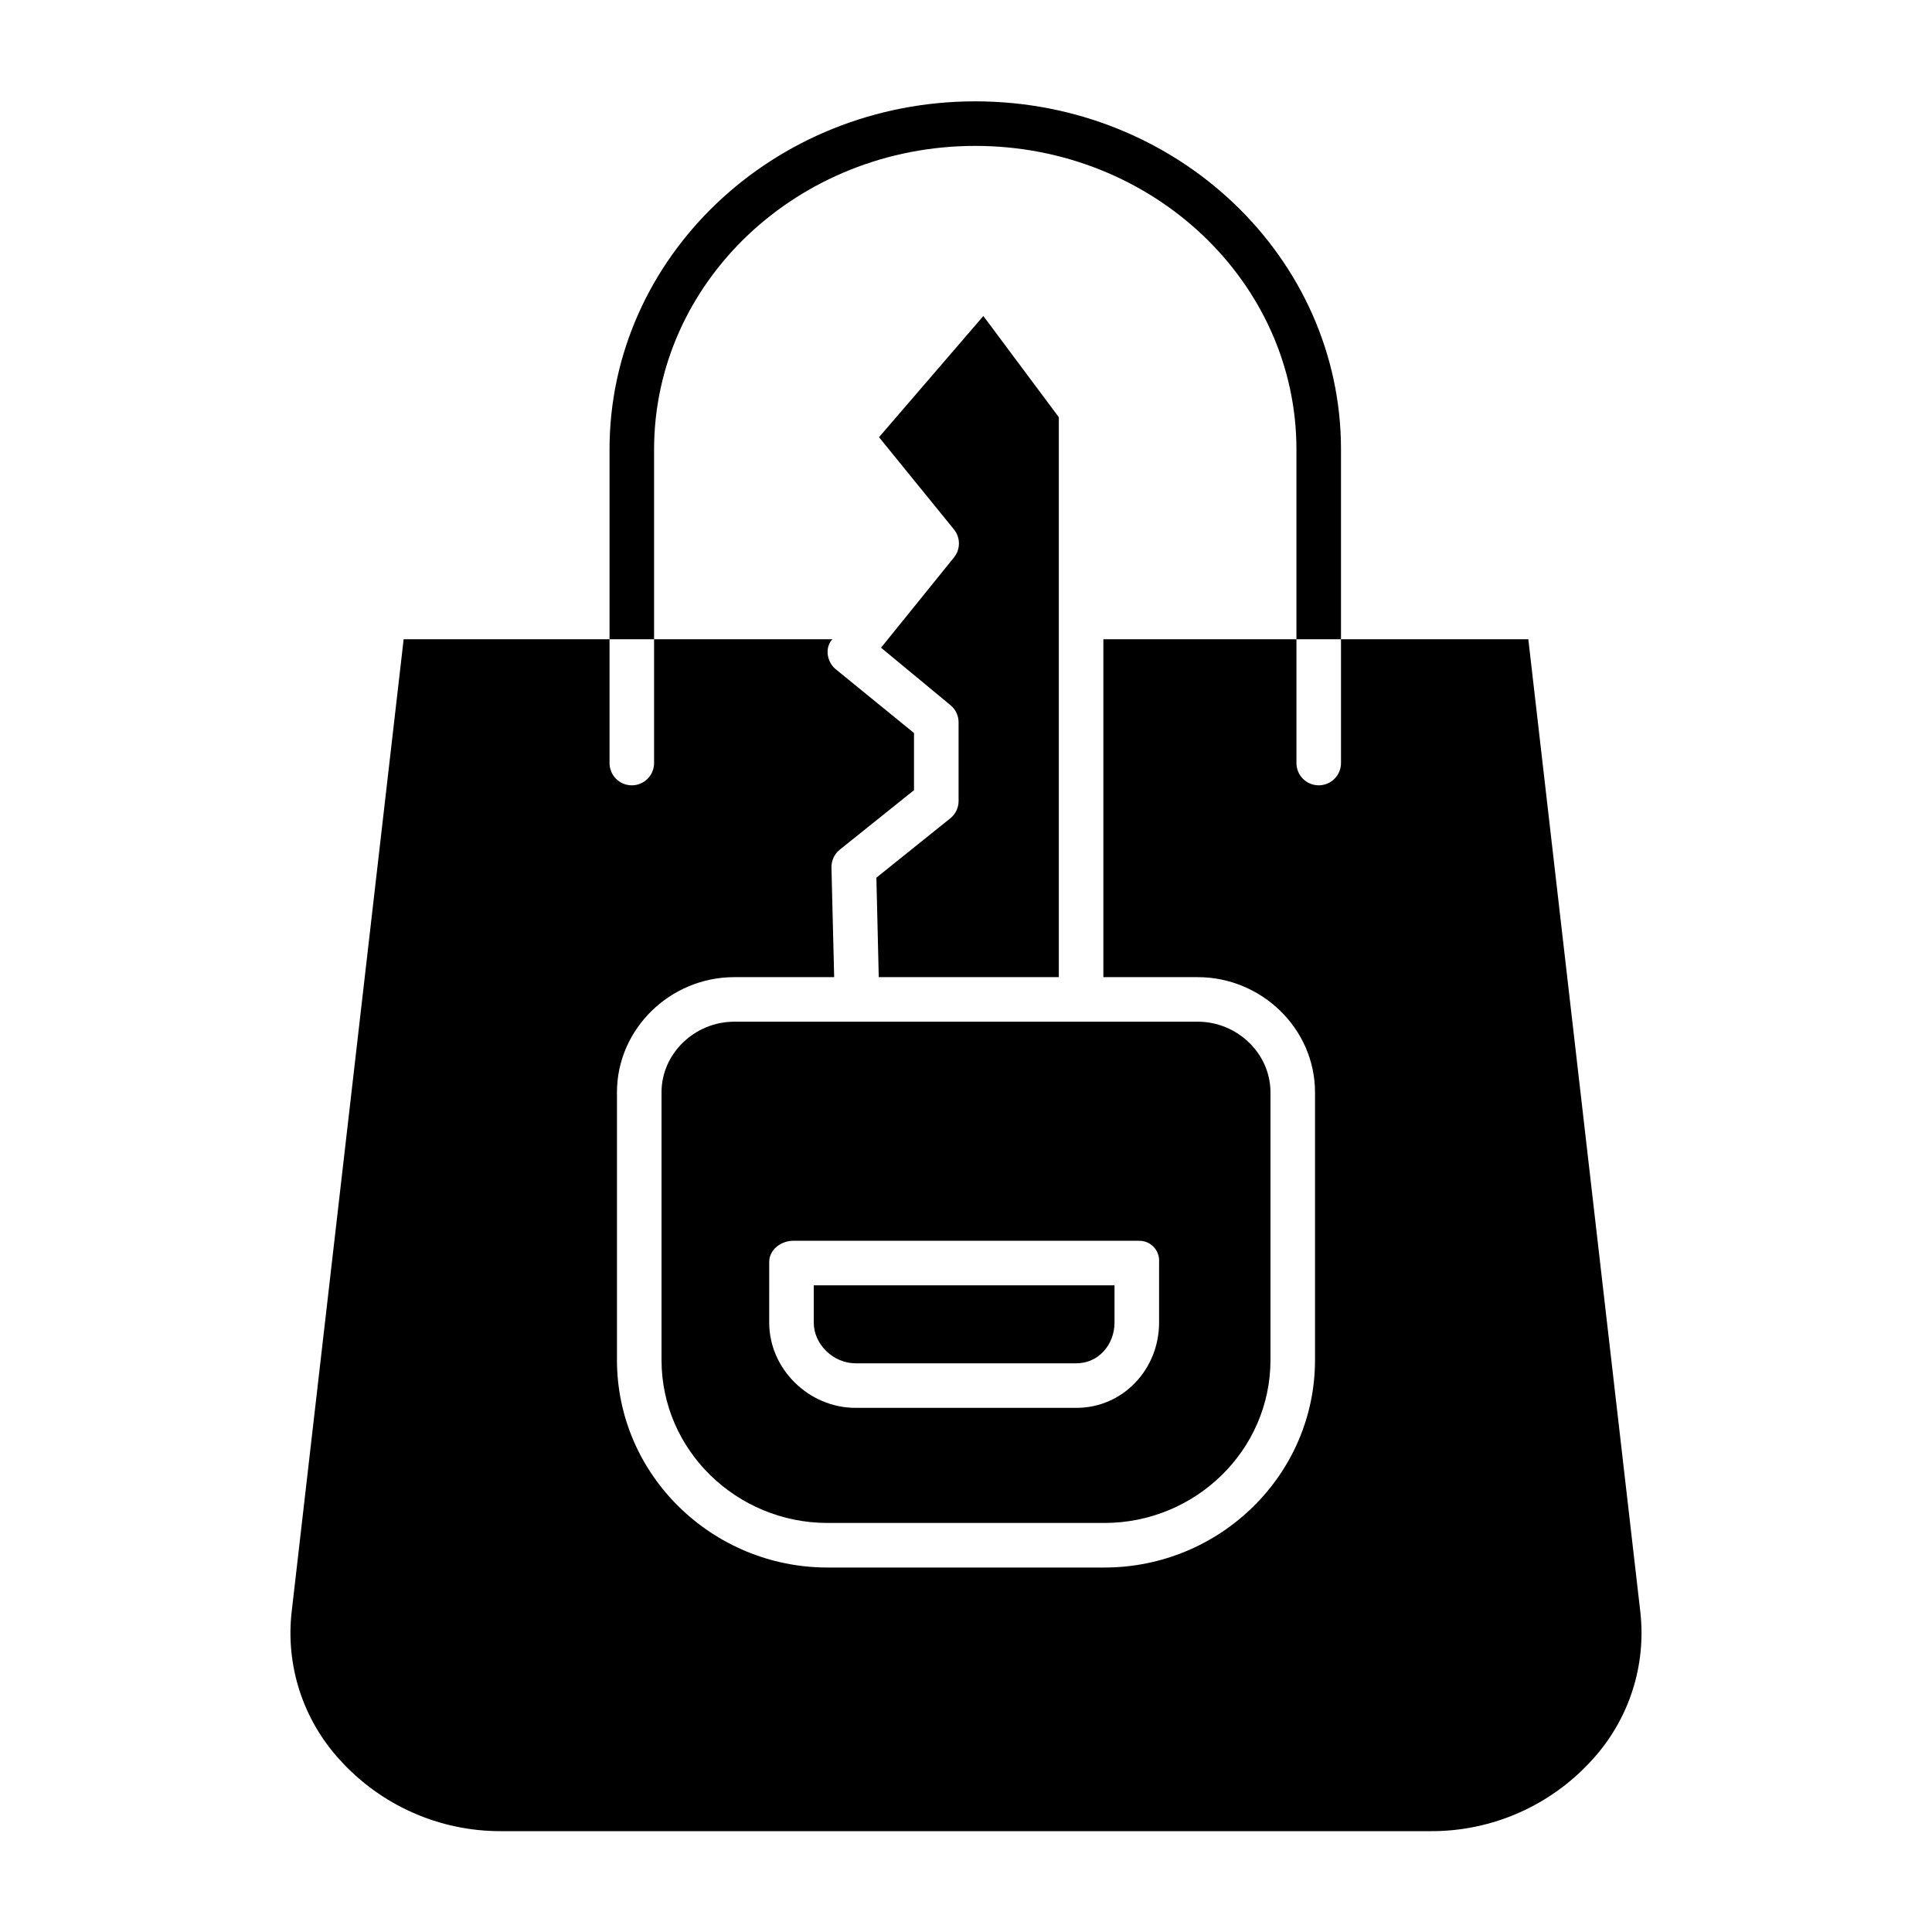 <?xml version="1.0" encoding="UTF-8"?>
<!-- Uploaded to: SVG Find, www.svgrepo.com, Generator: SVG Find Mixer Tools -->
<svg fill="#000000" width="800px" height="800px" version="1.1" viewBox="144 144 512 512" xmlns="http://www.w3.org/2000/svg">
 <g>
  <path d="m317.34 263.11c0-44.359 38.082-80.445 85.117-80.445 47.031-0.004 85.113 36.086 85.113 80.445v50.301h11.809v-50.301c0-50.871-43.375-92.254-96.926-92.254-53.547 0-96.922 41.383-96.922 92.254v50.301h11.809z"/>
  <path d="m319.31 433.49v70.902c0 24.02 19.98 43.207 44.004 43.207h73.375c24.023 0 44-19.188 44-43.207v-70.902c0-10.383-8.887-18.73-19.27-18.73h-122.84c-10.383 0-19.27 8.348-19.27 18.73zm28.539 44.934c0-3.262 3.137-5.609 6.394-5.609h91.512v0.004c1.484-0.051 2.922 0.531 3.953 1.602 1.031 1.07 1.562 2.523 1.461 4.004v16.078c0 12.344-9.555 22.594-21.902 22.594h-58.535c-12.348 0-22.883-10.25-22.883-22.598z"/>
  <path d="m370.73 505.29h58.535c5.836 0 10.094-4.953 10.094-10.789v-9.875h-79.703v9.875c0 5.836 5.238 10.789 11.074 10.789z"/>
  <path d="m424.6 402.95v-148.38l-20-26.828-27.652 32.121 19.852 24.43 0.004 0.004c1.758 2.16 1.762 5.262 0.012 7.43l-19.332 23.918 18.457 15.277c1.344 1.125 2.109 2.797 2.094 4.547v20.77c0.016 1.789-0.785 3.484-2.176 4.609l-19.609 15.742 0.629 26.359z"/>
  <path d="m549.02 313.41h-49.641v32.805c0 3.262-2.644 5.902-5.902 5.902-3.262 0-5.906-2.641-5.906-5.902v-32.805h-51.168v89.543h25.012c16.895 0 31.078 13.645 31.078 30.539v70.902c0 30.531-25.277 55.016-55.809 55.016h-73.375c-30.531 0-55.809-24.484-55.809-55.016v-70.902c0-16.895 14.18-30.539 31.074-30.539h26.488l-0.715-29.004c-0.055-1.848 0.754-3.613 2.191-4.773l19.68-15.773v-15.148l-20.785-16.938c-2.473-2.043-2.805-5.941-0.832-7.91l-47.262 0.004v32.805c0 3.262-2.644 5.902-5.906 5.902s-5.902-2.641-5.902-5.902v-32.805h-54.562l-29.668 257.66c-1.652 14.316 2.988 28.645 12.723 39.273 10.914 12.102 26.465 18.988 42.766 18.93h246.41c16.301 0.059 31.855-6.828 42.773-18.934 9.727-10.629 14.367-24.957 12.719-39.27z"/>
 </g>
</svg>